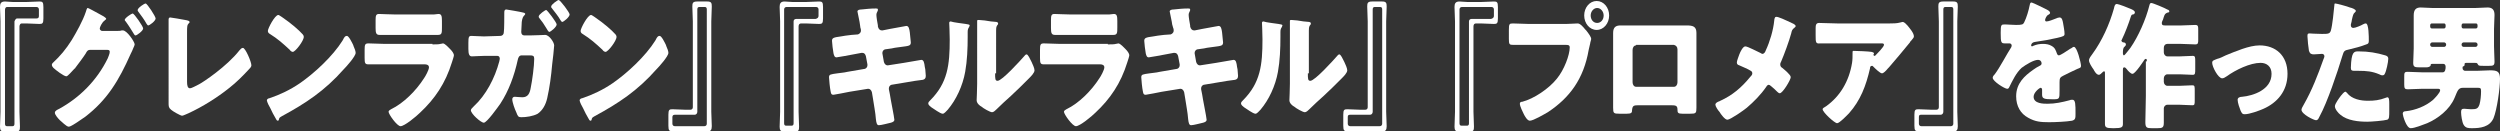 <?xml version="1.0" encoding="utf-8"?>
<!-- Generator: Adobe Illustrator 25.2.0, SVG Export Plug-In . SVG Version: 6.00 Build 0)  -->
<svg version="1.1" id="レイヤー_1" xmlns="http://www.w3.org/2000/svg" xmlns:xlink="http://www.w3.org/1999/xlink" x="0px"
	 y="0px" width="501.2" height="26.3" viewBox="0 0 501.2 26.3" style="enable-background:new 0 0 501.2 26.3;" xml:space="preserve">
<rect x="0" y="0" width="501.2" height="26.3" fill="#333333" stroke="none"/>
<style type="text/css">
	.st0{fill:#FFFFFF;}
</style>
<g>
	<path class="st0" d="M7.9,0.3c0.6,0,0.8,0.1,0.8,1.1v2.3c0,1-0.2,1.1-0.8,1.1C7,4.8,6.2,4.7,5.3,4.7h-1C4.1,4.7,3.9,5,3.9,5.3v17.1
		c0,1,0.1,2,0.1,3c0,0.7-0.1,1-0.9,1H1c-0.8,0-1-0.3-1-1c0-1,0.1-2,0.1-3V4.3c0-1-0.1-1.9-0.1-2.9c0-0.7,0.2-1.1,1-1.1
		c0.5,0,1,0.1,1.6,0.1h2.7C6.2,0.4,7,0.3,7.9,0.3z M7.8,3.2V1.9c0-0.3-0.2-0.5-0.5-0.5H1.4C1.2,1.4,1,1.6,1,2v22.8
		c0,0.3,0.1,0.5,0.4,0.5h1.1c0.3,0,0.4-0.2,0.4-0.5V4.3C3,4,3.2,3.7,3.4,3.7h3.9C7.7,3.7,7.8,3.5,7.8,3.2z"/>
	<path class="st0" d="M23.5,6.2c0.3,0,0.6,0,0.9-0.1c0.1,0,0.2,0,0.2,0C25.4,6,27,8.4,27,8.9c0,0.1-0.1,0.4-0.3,0.8
		c-0.1,0.3-0.3,0.7-0.5,1.1c-2.4,5.4-4.7,9.2-9.1,12.6c-0.6,0.4-2.8,2-3.3,2c-0.5,0-1.4-1-1.8-1.3C11.6,23.7,11,23,11,22.6
		c0-0.4,0.5-0.6,0.9-0.8c4-2.2,7.5-5.6,9.7-10.1c0.1-0.3,0.4-0.9,0.4-1.3c0-0.4-0.3-0.4-0.6-0.4H18c-0.4,0-0.6,0.3-0.8,0.7
		c-0.5,0.8-1.5,2.1-2.1,2.9c0,0.1-0.1,0.1-0.2,0.2c-0.5,0.5-1.3,1.5-1.6,1.5c-0.5,0-2.2-1.3-2.6-1.7c-0.2-0.2-0.3-0.4-0.3-0.6
		c0-0.2,0.1-0.3,0.2-0.4c1.5-1.4,2.6-2.7,3.8-4.6c0.9-1.5,2.2-3.8,2.8-5.6c0.1-0.3,0.2-0.8,0.4-0.8c0.1,0,1.4,0.7,2.3,1.2
		c0.4,0.2,0.7,0.4,0.9,0.5c0.1,0.1,0.5,0.3,0.5,0.5C21.2,4,21,4,21,4.1C20.4,4.5,20,5.5,20,5.7c0,0.3,0.2,0.4,0.4,0.5H23.5z
		 M28.7,5.7c0,0.5-1.3,1.4-1.5,1.4C27,7.1,27,7,26.9,6.9c-0.7-1.1-0.9-1.5-1.7-2.6c-0.1-0.1-0.2-0.2-0.2-0.3c0-0.4,1.4-1.3,1.6-1.3
		C26.9,2.7,28.7,5.3,28.7,5.7z M31.2,3.7c0,0.5-1.2,1.4-1.5,1.4c-0.1,0-0.2-0.2-0.3-0.3c-0.5-0.9-1.1-1.7-1.7-2.5
		c-0.1-0.1-0.1-0.2-0.1-0.3c0-0.4,1.3-1.3,1.6-1.3S31.2,3.3,31.2,3.7z"/>
	<path class="st0" d="M37.5,16.4c0,0.7,0.1,1.3,0.6,1.3c0.3,0,1.2-0.5,1.8-0.8c0.8-0.4,5.6-3.6,8.1-6.8c0.2-0.2,0.4-0.5,0.7-0.5
		c0.5,0,1.7,2.8,1.7,3.5c0,0.3-0.3,0.6-0.5,0.8c-1.2,1.3-2.5,2.6-3.9,3.7c-2.5,2-5.4,3.8-8.2,5.1L37.1,23c-0.2,0.1-0.5,0.2-0.6,0.2
		c-0.3,0-1.9-0.9-2.2-1.2c-0.5-0.4-0.5-0.7-0.5-1.4V8.4c0-1.1,0-3,0-3.8c0-0.2,0-0.5,0-0.7c0-0.2,0.1-0.4,0.3-0.4
		c0.2,0,2.5,0.4,3,0.5C37.7,4.1,38,4.2,38,4.4c0,0.1,0,0.2-0.1,0.2c-0.4,0.4-0.4,0.7-0.4,2V16.4z"/>
	<path class="st0" d="M70.8,9c0,0.1,0.1,0.2,0.1,0.3c0.2,0.4,0.4,1,0.4,1.3c0,0.7-1.9,2.8-2.4,3.3c-3.8,4.3-7.6,6.8-12.4,9.4
		c-0.5,0.3-0.5,0.3-0.6,0.7c0,0.1-0.1,0.2-0.2,0.2c-0.2,0-0.3-0.2-0.4-0.4c-0.4-0.7-0.8-1.4-1.1-2.1c-0.2-0.3-0.7-1.3-0.7-1.6
		c0-0.2,0.3-0.4,0.5-0.4c2.1-0.7,4.2-1.7,6.1-3c2.9-2,6.6-5.4,8.6-8.6c0-0.1,0.1-0.1,0.1-0.2c0.2-0.4,0.4-0.7,0.7-0.7
		C69.9,7.1,70.6,8.6,70.8,9z M56.5,3.4c1.9,1.3,3.4,2.6,4.2,3.5c0.1,0.1,0.2,0.3,0.2,0.5c0,0.8-1.7,3-2.2,3c-0.2,0-0.5-0.2-0.6-0.4
		c-1.4-1.3-2.4-2.2-4-3.2c-0.2-0.1-0.4-0.3-0.4-0.6c0-0.5,1.4-3.2,2.1-3.2C55.9,3,56.2,3.2,56.5,3.4z"/>
	<path class="st0" d="M86.7,8.9c0.6,0,1.3,0,1.6-0.1c0.2,0,0.4-0.1,0.5-0.1c0.4,0,1.2,0.9,1.5,1.2c0.3,0.3,0.7,0.8,0.7,1.2
		c0,0.2-0.3,1.1-0.4,1.4c-1.3,4.2-3.4,7.3-6.4,10.1c-0.7,0.7-3.1,2.7-3.9,2.7c-0.7,0-2.4-2.4-2.4-2.9c0-0.2,0.3-0.4,0.5-0.5
		c2.5-1.2,5-3.7,6.6-6.2c0.3-0.4,1-1.7,1-2.2c0-0.5-0.5-0.6-0.8-0.6h-8.1c-1.1,0-2.1,0-3.2,0c-0.7,0-0.8-0.2-0.8-1.3v-1.6
		c0-1.1,0.1-1.3,0.8-1.3c1.1,0,2.2,0.1,3.3,0.1H86.7z M84.7,2.9c0.7,0,1.5,0,2.3,0c0.3,0,0.6-0.1,0.9-0.1c0.6,0,0.7,0.4,0.7,1.4v1.3
		c0,1.1,0,1.5-0.8,1.5c-1,0-2.1,0-3.1,0h-5.5c-1,0-2.1,0-3.1,0c-0.7,0-0.8-0.4-0.8-1.4V4c0-0.9,0.1-1.2,0.7-1.2c0.7,0,2,0.1,3.2,0.1
		H84.7z"/>
	<path class="st0" d="M100.3,7.2c0.4,0,0.7-0.3,0.7-0.7c0.1-0.5,0.1-3.3,0.1-4c0-0.4,0.1-0.6,0.4-0.6c0.1,0,3,0.5,3.3,0.6
		c0.1,0,0.5,0.1,0.5,0.3c0,0.1-0.1,0.2-0.2,0.3c-0.2,0.2-0.4,0.5-0.5,1.3c0,0.2-0.1,1.8-0.1,2c0,0.4,0.2,0.7,0.6,0.7h1.2
		c0.7,0,2.9-0.1,3-0.1c0.8,0,1.8,1.5,1.8,2.1c0,0.3-0.3,3.2-0.4,3.8c-0.2,2.3-0.5,4.6-1,6.8c-0.3,1.3-0.9,2.4-1.9,3.1
		c-0.9,0.5-2.3,0.7-3.3,0.7c-0.6,0-0.7-0.2-1-1c-0.3-0.6-0.8-2-0.8-2.6c0-0.3,0.2-0.5,0.5-0.5c0.3,0,0.9,0.1,1.5,0.1
		c1.1,0,1.5-0.7,1.7-1.9c0.3-1.4,0.7-4.4,0.7-5.8c0-0.6-0.2-0.7-1-0.7l-1.5,0c-0.5,0-0.7,0.4-0.8,0.9c-0.7,3.2-1.8,6.2-3.5,8.8
		c-0.5,0.7-2.7,3.8-3.3,3.8c-0.6,0-2.6-1.8-2.6-2.5c0-0.2,0.2-0.4,0.6-0.8c2.4-2.2,4.2-5.6,5.1-9c0-0.1,0.1-0.4,0.1-0.5
		c0-0.4-0.2-0.6-0.5-0.6l-2.6,0c-0.7,0-2.1,0.1-2.5,0.1c-0.5,0-0.7-0.4-0.7-1.5V8.6c0-1.2,0.1-1.4,0.6-1.4c0.8,0,1.7,0.1,2.5,0.1
		L100.3,7.2z M111.6,4.9c0,0.5-1.2,1.5-1.5,1.5c-0.1,0-0.4-0.4-0.6-0.8c-0.4-0.7-0.9-1.4-1.4-2C108,3.5,108,3.4,108,3.3
		c0-0.4,1.3-1.3,1.5-1.3C109.7,2,111.6,4.5,111.6,4.9z M114.2,2.9c0,0.5-1.2,1.5-1.5,1.5c-0.1,0-0.2-0.2-0.3-0.3
		c-0.5-0.9-1.2-1.7-1.8-2.5c-0.1-0.1-0.1-0.1-0.1-0.3c0-0.4,1.3-1.3,1.5-1.3C112.3,0,114.2,2.5,114.2,2.9z"/>
	<path class="st0" d="M133.5,9c0,0.1,0.1,0.2,0.1,0.3c0.2,0.4,0.4,1,0.4,1.3c0,0.7-1.9,2.8-2.4,3.3c-3.8,4.3-7.6,6.8-12.4,9.4
		c-0.5,0.3-0.5,0.3-0.6,0.7c0,0.1-0.1,0.2-0.2,0.2c-0.2,0-0.3-0.2-0.4-0.4c-0.4-0.7-0.8-1.4-1.1-2.1c-0.2-0.3-0.7-1.3-0.7-1.6
		c0-0.2,0.3-0.4,0.5-0.4c2.1-0.7,4.2-1.7,6.1-3c2.9-2,6.6-5.4,8.6-8.6c0-0.1,0.1-0.1,0.1-0.2c0.2-0.4,0.4-0.7,0.7-0.7
		C132.6,7.1,133.3,8.6,133.5,9z M119.2,3.4c1.9,1.3,3.4,2.6,4.2,3.5c0.1,0.1,0.2,0.3,0.2,0.5c0,0.8-1.7,3-2.2,3
		c-0.2,0-0.5-0.2-0.6-0.4c-1.4-1.3-2.4-2.2-4-3.2c-0.2-0.1-0.4-0.3-0.4-0.6c0-0.5,1.4-3.2,2.1-3.2C118.6,3,118.9,3.2,119.2,3.4z"/>
	<path class="st0" d="M134.8,26.3c-0.6,0-0.8-0.1-0.8-1.1V23c0-1,0.2-1.1,0.8-1.1c0.9,0,1.7,0.1,2.6,0.1h1c0.3,0,0.5-0.2,0.5-0.5
		V4.3c0-1-0.1-2-0.1-3c0-0.7,0.1-1,1-1h2c0.8,0,0.9,0.3,0.9,1c0,1-0.1,2-0.1,3v18.1c0,1,0.1,1.9,0.1,2.9c0,0.7-0.2,1.1-1,1.1
		c-0.5,0-1-0.1-1.6-0.1h-2.7C136.4,26.3,135.6,26.3,134.8,26.3z M134.8,23.5v1.3c0,0.3,0.2,0.5,0.5,0.5h5.9c0.3,0,0.5-0.2,0.5-0.5
		V1.9c0-0.3-0.1-0.5-0.4-0.5h-1.1c-0.3,0-0.4,0.2-0.4,0.5v20.5c0,0.3-0.2,0.6-0.5,0.6h-3.9C135,23,134.8,23.1,134.8,23.5z"/>
	<path class="st0" d="M164.2,0.3c0.6,0,0.8,0.1,0.8,1.1v2.3c0,1-0.2,1.1-0.8,1.1c-0.9,0-1.7-0.1-2.6-0.1h-1c-0.3,0-0.5,0.2-0.5,0.6
		v17.1c0,1,0.1,2,0.1,3c0,0.7-0.1,1-0.9,1h-2c-0.8,0-1-0.3-1-1c0-1,0.1-2,0.1-3V4.3c0-1-0.1-1.9-0.1-2.9c0-0.7,0.2-1.1,1-1.1
		c0.5,0,1,0.1,1.6,0.1h2.7C162.5,0.4,163.3,0.3,164.2,0.3z M164.1,3.2V1.9c0-0.3-0.2-0.5-0.5-0.5h-5.9c-0.3,0-0.5,0.2-0.5,0.5v22.8
		c0,0.3,0.1,0.5,0.4,0.5h1.1c0.3,0,0.4-0.2,0.4-0.5V4.3c0-0.3,0.2-0.5,0.5-0.5h3.9C163.9,3.7,164.1,3.5,164.1,3.2z"/>
	<path class="st0" d="M172,6.9c0.3-0.1,0.6-0.4,0.6-0.7c0-0.2,0-0.4-0.1-0.6l-0.1-0.7c0-0.3-0.5-2.5-0.5-2.6c0-0.3,0.4-0.4,0.8-0.4
		c0.9-0.1,1.9-0.2,2.9-0.2c0.2,0,0.4,0,0.4,0.2c0,0.1,0,0.3-0.1,0.4c-0.1,0.2-0.2,0.4-0.2,0.7c0,0.4,0.2,1.6,0.3,2.1l0,0.2
		c0.1,0.5,0.4,0.8,0.8,0.8c0,0,0.1,0,0.1,0l1.5-0.3c0.5-0.1,3.2-0.6,3.3-0.6c0.5,0,0.6,0.6,0.7,1.3c0,0.4,0.2,1.6,0.2,2
		c0,0.7-0.4,0.7-1.9,0.9c-0.5,0.1-1.1,0.1-1.9,0.3l-1.4,0.2c-0.3,0.1-0.5,0.4-0.5,0.7c0,0,0,0.1,0,0.1l0.3,1.7
		c0.1,0.4,0.4,0.7,0.7,0.7c0,0,0.1,0,0.1,0l3.2-0.5c0.5-0.1,3.4-0.6,3.5-0.6c0.5,0,0.6,0.6,0.7,1.4l0.1,0.5c0,0.3,0.1,1,0.1,1.3
		c0,0.5-0.2,0.7-0.6,0.8c-0.2,0-2.9,0.4-3.3,0.5l-3,0.5c-0.3,0.1-0.5,0.4-0.5,0.7c0,0.1,0,0.1,0,0.2l0.2,1c0.1,0.8,0.9,4.7,0.9,5.1
		c0,0.4-0.4,0.5-0.7,0.6c-0.5,0.1-1.9,0.5-2.4,0.5c-0.4,0-0.5-0.4-0.6-1.2c-0.1-1.4-0.4-2.8-0.6-4.2l-0.2-1.2
		c-0.1-0.4-0.4-0.7-0.7-0.7c0,0-0.1,0-0.1,0l-3.7,0.6c-0.5,0.1-3,0.6-3.2,0.6c-0.5,0-0.5-0.3-0.6-0.8c-0.1-0.4-0.3-2.3-0.3-2.7
		c0-0.6,0.3-0.6,1.7-0.8c0.5-0.1,1.2-0.1,2-0.3l3.5-0.6c0.3-0.1,0.5-0.4,0.5-0.7c0-0.1,0-0.1,0-0.2l-0.3-1.6
		c-0.1-0.4-0.3-0.7-0.7-0.7c0,0-0.1,0-0.2,0l-1.6,0.3c-0.5,0.1-3.2,0.6-3.4,0.6c-0.4,0-0.5-0.4-0.6-0.8c-0.1-0.5-0.3-2.1-0.3-2.5
		c0-0.6,0.3-0.7,1.8-0.9c0.5-0.1,1.2-0.2,2.1-0.3L172,6.9z"/>
	<path class="st0" d="M193.6,4.8c0.5,0.1,0.8,0.1,0.8,0.3c0,0.1-0.1,0.2-0.1,0.3c-0.2,0.3-0.3,0.5-0.3,1c0,0.3,0,0.7,0,1
		c0,2.3-0.1,4.8-0.5,7c-0.5,2.8-1.8,5.6-3.5,7.6c-0.3,0.3-0.7,0.8-1,0.8c-0.5,0-1.8-1-2.3-1.3c-0.2-0.2-0.6-0.4-0.6-0.8
		c0-0.2,0.2-0.4,0.4-0.6c3.5-3.5,3.9-7.1,3.9-12.2c0-1.3-0.1-3.2-0.1-3.3c0-0.2,0.1-0.3,0.3-0.3C191.1,4.5,193,4.7,193.6,4.8z
		 M199.5,14.7c0,1.1,0,1.5,0.5,1.5c0.9,0,4.6-4.1,5.3-4.9c0.1-0.1,0.3-0.4,0.5-0.4c0.3,0,0.7,0.9,1,1.5c0.2,0.4,0.6,1.3,0.6,1.7
		c0,0.5-0.7,1.2-1.1,1.6c-0.1,0.1-0.2,0.2-0.2,0.2c-1.1,1.1-2.2,2.2-3.4,3.3c-1,0.9-2,1.8-2.9,2.7c-0.2,0.2-0.6,0.6-0.9,0.6
		c-0.4,0-1.8-0.8-2.1-1.1c-0.4-0.2-1-0.7-1-1.3c0-0.5,0.1-1.8,0.1-3.3V8.3c0-0.5,0-1.5,0-2.3c0-0.6,0-1.2,0-1.6c0-0.1,0-0.1,0-0.2
		c0-0.2,0.1-0.2,0.3-0.2c0,0,1,0.1,1.2,0.1c0.4,0.1,2,0.3,2.4,0.3c0.2,0.1,0.3,0.1,0.3,0.3c0,0.2-0.1,0.3-0.2,0.4
		c-0.2,0.3-0.2,0.7-0.2,1c0,0.8,0,1.6,0,2.5V14.7z"/>
	<path class="st0" d="M222.1,8.9c0.6,0,1.3,0,1.6-0.1c0.2,0,0.4-0.1,0.5-0.1c0.4,0,1.2,0.9,1.5,1.2c0.3,0.3,0.7,0.8,0.7,1.2
		c0,0.2-0.3,1.1-0.4,1.4c-1.3,4.2-3.4,7.3-6.4,10.1c-0.7,0.7-3.1,2.7-3.9,2.7c-0.7,0-2.4-2.4-2.4-2.9c0-0.2,0.3-0.4,0.5-0.5
		c2.5-1.2,5-3.7,6.6-6.2c0.3-0.4,1-1.7,1-2.2c0-0.5-0.5-0.6-0.8-0.6h-8.1c-1.1,0-2.1,0-3.2,0c-0.7,0-0.8-0.2-0.8-1.3v-1.6
		c0-1.1,0.1-1.3,0.8-1.3c1.1,0,2.2,0.1,3.3,0.1H222.1z M220.1,2.9c0.7,0,1.5,0,2.3,0c0.3,0,0.6-0.1,0.9-0.1c0.6,0,0.7,0.4,0.7,1.4
		v1.3c0,1.1,0,1.5-0.8,1.5c-1,0-2.1,0-3.1,0h-5.5c-1,0-2.1,0-3.1,0c-0.7,0-0.8-0.4-0.8-1.4V4c0-0.9,0.1-1.2,0.7-1.2
		c0.7,0,2,0.1,3.2,0.1H220.1z"/>
	<path class="st0" d="M234.7,6.9c0.3-0.1,0.6-0.4,0.6-0.7c0-0.2,0-0.4-0.1-0.6L235,4.9c0-0.3-0.5-2.5-0.5-2.6c0-0.3,0.4-0.4,0.8-0.4
		c0.9-0.1,1.9-0.2,2.9-0.2c0.2,0,0.4,0,0.4,0.2c0,0.1,0,0.3-0.1,0.4c-0.1,0.2-0.2,0.4-0.2,0.7c0,0.4,0.2,1.6,0.3,2.1l0,0.2
		c0.1,0.5,0.4,0.8,0.8,0.8c0,0,0.1,0,0.1,0l1.5-0.3c0.5-0.1,3.2-0.6,3.3-0.6c0.5,0,0.6,0.6,0.7,1.3c0,0.4,0.2,1.6,0.2,2
		c0,0.7-0.4,0.7-1.9,0.9c-0.5,0.1-1.1,0.1-1.9,0.3l-1.4,0.2c-0.3,0.1-0.5,0.4-0.5,0.7c0,0,0,0.1,0,0.1l0.3,1.7
		c0.1,0.4,0.4,0.7,0.7,0.7c0,0,0.1,0,0.1,0l3.2-0.5c0.5-0.1,3.4-0.6,3.5-0.6c0.5,0,0.6,0.6,0.7,1.4l0.1,0.5c0,0.3,0.1,1,0.1,1.3
		c0,0.5-0.2,0.7-0.6,0.8c-0.2,0-2.9,0.4-3.3,0.5l-3,0.5c-0.3,0.1-0.5,0.4-0.5,0.7c0,0.1,0,0.1,0,0.2l0.2,1c0.1,0.8,0.9,4.7,0.9,5.1
		c0,0.4-0.4,0.5-0.7,0.6c-0.5,0.1-1.9,0.5-2.4,0.5c-0.4,0-0.5-0.4-0.6-1.2c-0.1-1.4-0.4-2.8-0.6-4.2l-0.2-1.2
		c-0.1-0.4-0.4-0.7-0.7-0.7c0,0-0.1,0-0.1,0l-3.7,0.6c-0.5,0.1-3,0.6-3.2,0.6c-0.5,0-0.5-0.3-0.6-0.8c-0.1-0.4-0.3-2.3-0.3-2.7
		c0-0.6,0.3-0.6,1.7-0.8c0.5-0.1,1.2-0.1,2-0.3l3.5-0.6c0.3-0.1,0.5-0.4,0.5-0.7c0-0.1,0-0.1,0-0.2l-0.3-1.6
		c-0.1-0.4-0.3-0.7-0.7-0.7c0,0-0.1,0-0.2,0l-1.6,0.3c-0.5,0.1-3.2,0.6-3.4,0.6c-0.4,0-0.5-0.4-0.6-0.8c-0.1-0.5-0.3-2.1-0.3-2.5
		c0-0.6,0.3-0.7,1.8-0.9c0.5-0.1,1.2-0.2,2.1-0.3L234.7,6.9z"/>
	<path class="st0" d="M256.3,4.8c0.5,0.1,0.8,0.1,0.8,0.3c0,0.1-0.1,0.2-0.1,0.3c-0.2,0.3-0.3,0.5-0.3,1c0,0.3,0,0.7,0,1
		c0,2.3-0.1,4.8-0.5,7c-0.5,2.8-1.8,5.6-3.5,7.6c-0.3,0.3-0.7,0.8-1,0.8c-0.5,0-1.8-1-2.3-1.3c-0.2-0.2-0.6-0.4-0.6-0.8
		c0-0.2,0.2-0.4,0.4-0.6c3.5-3.5,3.9-7.1,3.9-12.2c0-1.3-0.1-3.2-0.1-3.3c0-0.2,0.1-0.3,0.3-0.3C253.8,4.5,255.7,4.7,256.3,4.8z
		 M262.2,14.7c0,1.1,0,1.5,0.5,1.5c0.9,0,4.6-4.1,5.3-4.9c0.1-0.1,0.3-0.4,0.5-0.4c0.3,0,0.7,0.9,1,1.5c0.2,0.4,0.6,1.3,0.6,1.7
		c0,0.5-0.7,1.2-1.1,1.6c-0.1,0.1-0.2,0.2-0.2,0.2c-1.1,1.1-2.2,2.2-3.4,3.3c-1,0.9-2,1.8-2.9,2.7c-0.2,0.2-0.6,0.6-0.9,0.6
		c-0.4,0-1.8-0.8-2.1-1.1c-0.4-0.2-1-0.7-1-1.3c0-0.5,0.1-1.8,0.1-3.3V8.3c0-0.5,0-1.5,0-2.3c0-0.6,0-1.2,0-1.6c0-0.1,0-0.1,0-0.2
		c0-0.2,0.1-0.2,0.3-0.2c0,0,1,0.1,1.2,0.1c0.4,0.1,2,0.3,2.4,0.3c0.2,0.1,0.3,0.1,0.3,0.3c0,0.2-0.1,0.3-0.2,0.4
		c-0.2,0.3-0.2,0.7-0.2,1c0,0.8,0,1.6,0,2.5V14.7z"/>
	<path class="st0" d="M270.1,26.3c-0.6,0-0.8-0.1-0.8-1.1V23c0-1,0.2-1.1,0.8-1.1c0.9,0,1.7,0.1,2.6,0.1h1c0.3,0,0.5-0.2,0.5-0.5
		V4.3c0-1-0.1-2-0.1-3c0-0.7,0.1-1,1-1h2c0.8,0,0.9,0.3,0.9,1c0,1-0.1,2-0.1,3v18.1c0,1,0.1,1.9,0.1,2.9c0,0.7-0.2,1.1-1,1.1
		c-0.5,0-1-0.1-1.6-0.1h-2.7C271.8,26.3,271,26.3,270.1,26.3z M270.2,23.5v1.3c0,0.3,0.2,0.5,0.5,0.5h5.9c0.3,0,0.5-0.2,0.5-0.5V1.9
		c0-0.3-0.1-0.5-0.4-0.5h-1.1c-0.3,0-0.4,0.2-0.4,0.5v20.5c0,0.3-0.2,0.6-0.5,0.6h-3.9C270.3,23,270.2,23.1,270.2,23.5z"/>
	<path class="st0" d="M299.5,0.3c0.6,0,0.8,0.1,0.8,1.1v2.3c0,1-0.2,1.1-0.8,1.1c-0.9,0-1.7-0.1-2.6-0.1h-1c-0.3,0-0.5,0.2-0.5,0.6
		v17.1c0,1,0.1,2,0.1,3c0,0.7-0.1,1-0.9,1h-2c-0.8,0-1-0.3-1-1c0-1,0.1-2,0.1-3V4.3c0-1-0.1-1.9-0.1-2.9c0-0.7,0.2-1.1,1-1.1
		c0.5,0,1,0.1,1.6,0.1h2.7C297.8,0.4,298.7,0.3,299.5,0.3z M299.5,3.2V1.9c0-0.3-0.2-0.5-0.5-0.5h-5.9c-0.3,0-0.5,0.2-0.5,0.5v22.8
		c0,0.3,0.1,0.5,0.4,0.5h1.1c0.3,0,0.4-0.2,0.4-0.5V4.3c0-0.3,0.2-0.5,0.5-0.5h3.9C299.3,3.7,299.5,3.5,299.5,3.2z"/>
	<path class="st0" d="M314,4.8c0.7,0,1.8-0.1,2.3-0.1c0.5,0,1.1,0.7,1.5,1.2l0.2,0.2c0.4,0.5,1,1.3,1,1.7c0,0.2-0.2,0.7-0.2,0.9
		c-0.1,0.5-0.2,0.9-0.3,1.3c-1,5.8-3.8,9.6-8.2,12.5c-0.7,0.4-2.9,1.7-3.6,1.7c-0.5,0-1-0.9-1.2-1.3c-0.2-0.4-0.8-1.6-0.8-2.1
		c0-0.3,0.2-0.4,0.5-0.4c2.3-0.6,5.3-2.6,6.9-4.6c1.5-1.8,2.6-4.8,2.6-6.3c0-0.5-0.4-0.5-0.8-0.5h-7.5c-1,0-2,0-3,0
		c-0.8,0-0.9-0.1-0.9-1.2V6c0-1.2,0.1-1.3,0.8-1.3c1.1,0,2.2,0.1,3.2,0.1H314z M322.6,3.1c0,1.6-1.1,2.9-2.5,2.9s-2.5-1.3-2.5-2.9
		c0-1.6,1.1-2.9,2.5-2.9C321.5,0.2,322.6,1.5,322.6,3.1z M318.9,3.1c0,0.8,0.5,1.5,1.3,1.5c0.7,0,1.3-0.6,1.3-1.5
		c0-0.8-0.6-1.5-1.3-1.5S318.9,2.3,318.9,3.1z"/>
	<path class="st0" d="M336.5,5.1c0.6,0,1.2,0,1.6,0c1.3,0,2,0.2,2,1.5c0,0.9,0,1.8,0,2.7v9.3c0,1,0,2,0,3c0,1.1-0.1,1.2-1.3,1.2
		h-1.5c-0.9,0-1-0.2-1-0.8c0-0.8-0.3-0.9-1.3-0.9h-6.5c-1,0-1.2,0.1-1.3,0.9c0,0.6-0.1,0.8-1.1,0.8h-1.4c-1.2,0-1.3-0.1-1.3-1.2
		c0-1,0-2,0-3V9.3c0-0.9,0-1.8,0-2.7c0-1.2,0.6-1.5,1.5-1.5H336.5z M328,9.1c-0.4,0-0.7,0.4-0.7,0.9v6.5c0,0.5,0.3,0.9,0.7,0.9h7.6
		c0.4,0,0.7-0.4,0.7-0.9V9.9c0-0.5-0.3-0.8-0.7-0.9H328z"/>
	<path class="st0" d="M359.4,4.7c0.3,0.1,0.6,0.4,0.6,0.5c0,0.2-0.2,0.3-0.3,0.4c-0.4,0.3-0.5,0.6-0.6,1.1c-0.4,1.5-1.4,4.2-2,5.6
		c-0.1,0.2-0.2,0.4-0.2,0.6c0,0.4,0.2,0.6,0.4,0.7c0.2,0.2,0.9,0.7,1.3,1.2c0.3,0.3,0.4,0.5,0.4,0.7c0,0.5-1.6,3.2-2.2,3.2
		c-0.2,0-0.5-0.3-0.6-0.4c-0.2-0.2-0.7-0.7-1.1-1c-0.2-0.2-0.4-0.3-0.5-0.3c-0.2,0-0.4,0.2-0.5,0.4c-1.1,1.6-2.5,3-3.9,4.2
		c-0.6,0.5-3.3,2.4-3.9,2.4c-0.5,0-1.3-1.1-1.6-1.6c-0.3-0.3-0.8-1.1-0.8-1.4c0-0.4,0.5-0.6,0.8-0.7c0.1,0,0.1-0.1,0.2-0.1
		c2.4-1.1,4.2-2.6,6-4.8c0.2-0.2,0.4-0.4,0.4-0.7c0-0.2-0.1-0.4-0.3-0.5c-0.6-0.4-1.7-0.8-2.3-1.1c-0.3-0.1-0.5-0.2-0.5-0.6
		c0-0.3,0.4-1.3,0.5-1.6c0.2-0.5,0.7-1.6,1.2-1.6c0.5,0,2.5,1.1,3,1.3c0.2,0.1,0.3,0.2,0.4,0.2c0.4,0,0.6-0.4,0.7-0.7
		c0.8-1.7,1.5-4,1.7-6c0-0.2,0.1-0.7,0.3-0.7C356.3,3.2,358.1,4.1,359.4,4.7z"/>
	<path class="st0" d="M370.7,22.7c-0.4,0.4-1.9,2-2.4,2c-0.5,0-2.9-2.2-2.9-2.8c0-0.2,0.2-0.3,0.7-0.6c2.8-2,4.6-5,5.2-8.7
		c0.1-0.6,0.1-1.3,0.1-2c0-0.1,0-0.1,0-0.1c0-0.2,0-0.3,0.2-0.3c0.7,0,3,0.1,3.6,0.2c0.4,0.1,0.5,0.2,0.5,0.3c0,0.1-0.1,0.2-0.1,0.2
		c0,0,0,0.1,0,0.1c0,0.1,0.1,0.2,0.2,0.2c0.1,0,0.1,0,0.2-0.1c0.2-0.2,1.7-1.7,1.7-2.1c0-0.2-0.1-0.3-0.4-0.3h-8.8
		c-0.9,0-1.7,0-2.6,0c-0.3,0-0.7,0-1,0C364,8.8,364,8.5,364,7V5.6c0-0.6,0.1-1,0.7-1c1.2,0,2.4,0.1,3.7,0.1h10.4
		c0.7,0,1.5,0,2.2-0.2c0.1,0,0.3-0.1,0.4-0.1c0.4,0,0.7,0.4,1,0.7c0.4,0.5,1.3,1.5,1.3,2.2c0,0.3-0.3,0.5-0.5,0.8
		c-0.1,0.1-0.3,0.3-0.3,0.4c-1.4,1.7-2.8,3.4-4.2,5l-0.2,0.2c-0.4,0.5-0.9,1-1.2,1c-0.4,0-1.4-1-1.8-1.4c-0.1-0.1-0.1-0.1-0.2-0.1
		c-0.3,0-0.4,0.2-0.4,0.5C374.1,17.2,373,20.1,370.7,22.7z"/>
	<path class="st0" d="M384.6,26.3c-0.6,0-0.8-0.1-0.8-1.1V23c0-1,0.2-1.1,0.8-1.1c0.9,0,1.7,0.1,2.6,0.1h1c0.3,0,0.5-0.2,0.5-0.5
		V4.3c0-1-0.1-2-0.1-3c0-0.7,0.1-1,1-1h2c0.8,0,0.9,0.3,0.9,1c0,1-0.1,2-0.1,3v18.1c0,1,0.1,1.9,0.1,2.9c0,0.7-0.2,1.1-1,1.1
		c-0.5,0-1-0.1-1.6-0.1h-2.7C386.3,26.3,385.5,26.3,384.6,26.3z M384.7,23.5v1.3c0,0.3,0.2,0.5,0.5,0.5h5.9c0.3,0,0.5-0.2,0.5-0.5
		V1.9c0-0.3-0.1-0.5-0.4-0.5H390c-0.3,0-0.4,0.2-0.4,0.5v20.5c0,0.3-0.2,0.6-0.5,0.6h-3.9C384.8,23,384.7,23.1,384.7,23.5z"/>
	<path class="st0" d="M410.3,1.9c0.4,0.2,0.7,0.4,0.7,0.7c0,0.2-0.3,0.3-0.4,0.4c-0.3,0.1-0.6,0.8-0.6,1c0,0.2,0.1,0.3,0.3,0.3
		c0.4,0,1.4-0.4,1.9-0.6c0.2-0.1,0.5-0.2,0.7-0.2c0.5,0,0.6,0.6,0.7,1.1c0.1,0.6,0.3,1.6,0.3,2.2c0,0.4-0.2,0.5-1.5,0.8
		c-1.3,0.3-2.9,0.6-4.4,0.8c-0.8,0.1-0.8,0.7-0.8,0.7c0,0.1,0.1,0.2,0.2,0.2c0,0,0.2-0.1,0.2-0.1c0.7-0.3,1.3-0.4,2-0.4
		c0.6,0,1.2,0.1,1.7,0.4c0.7,0.4,0.8,0.8,1.1,1.6c0.1,0.2,0.2,0.3,0.4,0.3c0.2,0,1.5-0.8,2.2-1.3c0.2-0.1,0.4-0.2,0.5-0.3
		c0.1-0.1,0.2-0.1,0.3-0.1c0.6,0,1.4,3.2,1.4,3.8c0,0.4-0.2,0.4-0.7,0.6c-1.1,0.5-1.9,0.9-2.9,1.4c-0.6,0.3-0.7,0.5-0.7,1.3
		c0,0.3,0,1,0,1.6c0,1.8,0,1.8-1.4,1.8c-1.6,0-2.1-0.1-2.1-0.9c0-0.2,0-0.5,0-0.7V18c0-0.2-0.1-0.4-0.3-0.4c-0.2,0-1.4,0.9-1.4,1.8
		c0,1.4,2,1.4,2.8,1.4c1.5,0,2.9-0.3,4.4-0.7c0.2-0.1,0.4-0.1,0.6-0.1c0.6,0,0.6,1,0.6,2.7c0,1,0,1.3-0.7,1.5
		c-1.1,0.2-3.4,0.3-4.6,0.3c-1.7,0-2.8-0.1-4.2-0.9c-1.5-0.8-2.4-2.3-2.4-4.3c0-2.6,1.7-4.1,3.4-5.3c0.4-0.3,0.9-0.6,1.3-0.8
		c0.2-0.1,0.4-0.2,0.4-0.5c0-0.4-0.3-0.7-0.7-0.7c-0.9,0-2.5,1-3.3,1.6c-1.1,1-1.8,2.5-2.5,3.9c-0.1,0.2-0.2,0.3-0.4,0.3
		c-0.5,0-2.9-1.5-2.9-2.2c0-0.2,0.1-0.4,0.4-0.7c1-1.3,2.5-4.2,3.3-5.4c0.1-0.2,0.1-0.3,0.1-0.4c0-0.2-0.2-0.4-0.4-0.4
		c-0.3,0-0.6,0-0.9,0c-0.8,0-0.9-0.1-0.9-2.1c0-1.7,0.1-1.7,0.9-1.7c0.5,0,1.4,0.1,2.2,0.1c1.2,0,1.4-0.1,1.6-0.5
		c0.5-1,0.9-2.4,1.1-3.4c0.1-0.4,0.1-0.6,0.4-0.6C407.7,0.6,409.9,1.7,410.3,1.9z"/>
	<path class="st0" d="M430.4,12.3c0-0.3,0-0.5-0.2-0.5c-0.2,0-0.4,0.3-0.5,0.5c-0.4,0.6-1.1,1.6-1.6,2.1c-0.2,0.2-0.4,0.4-0.6,0.4
		c-0.3,0-0.9-0.6-1.1-0.9c-0.1-0.1-0.3-0.4-0.5-0.4c-0.3,0-0.3,0.2-0.3,0.7v6.9c0,1.2,0,2.4,0,3.7c0,0.7-0.2,0.9-1.8,0.9h-0.2
		c-1.4,0-1.6-0.2-1.6-0.9c0-1.2,0-2.4,0-3.7v-6.3c0-0.4,0-0.5-0.2-0.5c-0.1,0-0.2,0.1-0.3,0.2c-0.2,0.2-0.5,0.5-0.7,0.5
		c-0.5,0-0.9-0.7-1.1-1.1c-0.3-0.4-0.9-1.3-0.9-1.8c0-0.4,0.4-0.9,0.7-1.3c1.9-2.6,3.4-5.9,4.3-9.1c0.1-0.5,0.2-0.9,0.6-0.9
		c0.3,0,2.4,0.8,2.8,1c0.2,0.1,0.8,0.3,0.8,0.7c0,0.2-0.2,0.4-0.4,0.4c-0.2,0-0.3,0.1-0.4,0.4c-0.4,1.3-1.2,3.4-1.8,4.6
		c0,0.1-0.1,0.1-0.1,0.2c0,0.2,0.2,0.4,0.4,0.4s0.5,0.1,0.5,0.4c0,0.2-0.1,0.3-0.3,0.5c-0.3,0.2-0.3,0.8-0.3,1.3
		c0,0.2,0.1,0.4,0.2,0.4c0.2,0,1.1-1.3,1.3-1.5c1.6-2.3,3.1-5.7,3.8-8.5c0.1-0.4,0.2-0.5,0.4-0.5c0.3,0,2.7,1,3.2,1.3
		c0.3,0.1,0.4,0.2,0.4,0.4c0,0.2-0.2,0.2-0.3,0.2c-0.5,0.2-0.6,0.3-0.8,0.9c-0.1,0.2-0.1,0.5-0.3,0.8c0,0.1-0.1,0.2-0.1,0.4
		c0,0.5,0.3,0.5,0.7,0.5h3.2c0.9,0,1.9-0.1,2.8-0.1c0.6,0,0.6,0.3,0.6,1.1v1.8c0,0.7,0,1-0.6,1c-0.9,0-1.9-0.1-2.8-0.1h-2.8
		c-0.4,0-0.7,0.3-0.7,0.8v0.9c0,0.4,0.3,0.8,0.7,0.8h2.6c0.8,0,1.6-0.1,2.5-0.1c0.5,0,0.5,0.3,0.5,1.1v1.5c0,0.9,0,1.2-0.5,1.2
		c-0.8,0-1.6-0.1-2.5-0.1h-2.6c-0.4,0-0.7,0.4-0.7,0.8v0.7c0,0.4,0.3,0.8,0.7,0.8h2.5c0.8,0,1.7-0.1,2.5-0.1c0.5,0,0.5,0.2,0.5,1.1
		V20c0,0.9,0,1.1-0.5,1.1c-0.9,0-1.7-0.1-2.5-0.1h-2.5c-0.4,0-0.7,0.4-0.7,0.7c0,1,0,1.9,0,2.9c0,1-0.3,1.1-1.3,1.1h-1.1
		c-1,0-1.3-0.1-1.3-1.2c0-1.8,0.1-3.5,0.1-5.3V12.3z"/>
	<path class="st0" d="M458.6,14.8c0,3.5-2.1,5.8-4.8,7c-0.9,0.4-2.8,1.1-3.8,1.1c-0.5,0-0.6-0.3-0.8-0.7c-0.2-0.5-0.6-1.6-0.6-2.2
		c0-0.4,0.4-0.6,0.9-0.6c2.2-0.2,5.9-1.4,5.9-4.6c0-1.5-1-2.2-2.2-2.2c-2.1,0-5,1.4-6.8,2.7c-0.3,0.2-0.6,0.4-0.9,0.4
		c-0.8,0-2-2.3-2-3.1c0-0.5,0.3-0.5,1-0.8c0.5-0.1,1.3-0.5,1.7-0.7c2-0.8,4.7-2,6.8-2C456.2,9.1,458.6,11.1,458.6,14.8z"/>
	<path class="st0" d="M471.1,1.5c0.5,0.1,1.2,0.4,1.2,0.7c0,0.1-0.1,0.2-0.2,0.3c-0.3,0.2-0.4,0.6-0.6,1.5c0,0.2-0.1,0.5-0.2,0.9
		c0,0.1,0,0.2,0,0.2c0,0.3,0.2,0.5,0.5,0.5c0.4,0,1.6-0.5,1.9-0.7c0.2-0.1,0.4-0.2,0.6-0.2c0.6,0,0.6,2.7,0.6,3.5
		c0,0.4-0.1,0.6-0.5,0.7c-1,0.4-2.5,0.8-3.4,1c-1,0.2-1.1,0.3-1.4,1.3c-1,3.3-3,9.3-4.6,12.2c-0.2,0.4-0.3,0.7-0.7,0.7
		c-0.4,0-2.9-1.2-2.9-2.1c0-0.2,0.2-0.6,0.5-1.1c1.6-2.8,2.8-5.9,3.9-9c0.1-0.2,0.2-0.5,0.2-0.6c0-0.4-0.3-0.5-0.5-0.5
		c-0.5,0-1,0.1-1.6,0.1c-0.5,0-0.8-0.1-1-0.7c-0.1-0.5-0.3-2.4-0.3-2.9c0-0.4,0-0.6,0.4-0.6c0.2,0,1.3,0.1,2.5,0.1
		c1.2,0,1.6,0,1.8-0.7c0.3-1,0.6-4,0.7-5.1c0-0.2,0-0.3,0.2-0.3C468.4,0.7,470.7,1.3,471.1,1.5z M470.5,18.6c1,1.3,2.8,1.6,4.2,1.6
		c1.3,0,2.3-0.1,3.6-0.6c0.1,0,0.2-0.1,0.3-0.1c0.4,0,0.4,0.6,0.4,1.5V22c0,1.5,0,1.8-0.4,2c-0.7,0.2-3.2,0.4-4,0.4
		c-1.7,0-4-0.2-5.4-1.4c-0.4-0.3-1.1-1.1-1.1-1.7c0-0.5,0.9-1.7,1.2-2.1c0.2-0.2,0.6-0.8,0.9-0.8C470.2,18.3,470.4,18.5,470.5,18.6z
		 M472.8,10.3c2.1,0,3.7,0.3,5.4,0.8c0.3,0.1,0.6,0.2,0.6,0.7c0,0.6-0.4,2.5-0.7,3c-0.1,0.2-0.2,0.3-0.5,0.3c-0.2,0-0.4-0.1-0.6-0.2
		c-1.4-0.6-2.6-0.7-4.1-0.7h-0.9c-0.5,0-0.7-0.1-0.7-0.6C471.4,10.4,471.9,10.3,472.8,10.3z"/>
	<path class="st0" d="M493.7,13.7c0,0.3,0.3,0.5,0.5,0.5h2.3c0.9,0,1.8-0.1,2.7-0.1c1.4,0,2,0.2,2,1.7c0,1.9-0.6,6.2-1.3,7.9
		c-0.8,1.8-2.7,2-4.3,2c-0.7,0-1.3,0-1.7-0.7c-0.3-0.5-0.5-1.9-0.5-2.5c0-0.5,0.1-0.7,0.6-0.7c0.4,0,0.8,0.1,1.4,0.1
		c1.1,0,1.4-0.1,1.7-1c0.2-0.7,0.3-1.8,0.3-2.6c0-0.7-0.1-0.7-1-0.7h-2.6c-1,0-1.1,0.6-1.7,2c-1,2.4-3.4,4.2-5.5,5.1
		c-0.8,0.3-2.5,1-3.3,1c-0.9,0-1.6-2.6-1.6-2.9c0-0.4,0.3-0.5,0.6-0.5c1.9-0.2,4-1,5.5-2.3c0.3-0.3,1.4-1.4,1.4-1.9
		c0-0.3-0.3-0.3-0.5-0.3h-3.1c-1,0-1.9,0.1-2.9,0.1c-0.6,0-0.7-0.2-0.7-1v-1.4c0-0.9,0-1.1,0.7-1.1c1,0,1.9,0.1,2.9,0.1h4.1
		c0.5,0,0.6-0.6,0.6-1.1c0-0.4-0.2-0.6-0.5-0.6h-2.1c-0.4,0-0.4,0.1-0.4,0.3c-0.1,0.3-0.5,0.4-0.9,0.4H485c-0.9,0-1.2-0.1-1.2-0.9
		c0-0.9,0.1-1.9,0.1-2.9V5.9c0-0.9,0-1.8,0-2.8c0-1.2,0.5-1.6,1.4-1.6c0.8,0,1.5,0.1,2.3,0.1h8.7c0.8,0,1.6-0.1,2.4-0.1
		c0.9,0,1.4,0.4,1.4,1.5c0,0.9-0.1,1.8-0.1,2.8v3.5c0,1,0.1,2.2,0.1,3c0,0.8-0.2,0.9-1.1,0.9h-1.1c-0.9,0-1,0-1.2-0.4
		c-0.1-0.2-0.3-0.2-0.6-0.2h-1.6c-0.1,0-0.4,0-0.4,0.2c0,0.1,0,0.2,0,0.2c0,0.2-0.1,0.2-0.4,0.4C493.7,13.5,493.7,13.6,493.7,13.7z
		 M487.5,4.7c-0.2,0-0.3,0.2-0.3,0.4v0.2c0,0.2,0.1,0.4,0.3,0.4h2.5c0.2,0,0.3-0.2,0.3-0.4V5.1c0-0.2-0.1-0.4-0.3-0.4H487.5z
		 M490,9.4c0.2,0,0.4-0.2,0.4-0.4V8.9c0-0.2-0.2-0.4-0.4-0.4h-2.4c-0.2,0-0.4,0.2-0.4,0.4V9c0,0.2,0.2,0.4,0.4,0.4H490z M493.8,4.7
		c-0.2,0-0.3,0.2-0.3,0.4v0.2c0,0.2,0.1,0.4,0.3,0.4h2.6c0.2,0,0.3-0.2,0.3-0.4V5.1c0-0.2-0.1-0.4-0.3-0.4H493.8z M496.3,9.4
		c0.2,0,0.4-0.2,0.4-0.4V8.9c0-0.2-0.2-0.4-0.4-0.4h-2.4c-0.2,0-0.4,0.2-0.4,0.4V9c0,0.2,0.2,0.4,0.4,0.4H496.3z"/>
</g>
</svg>
